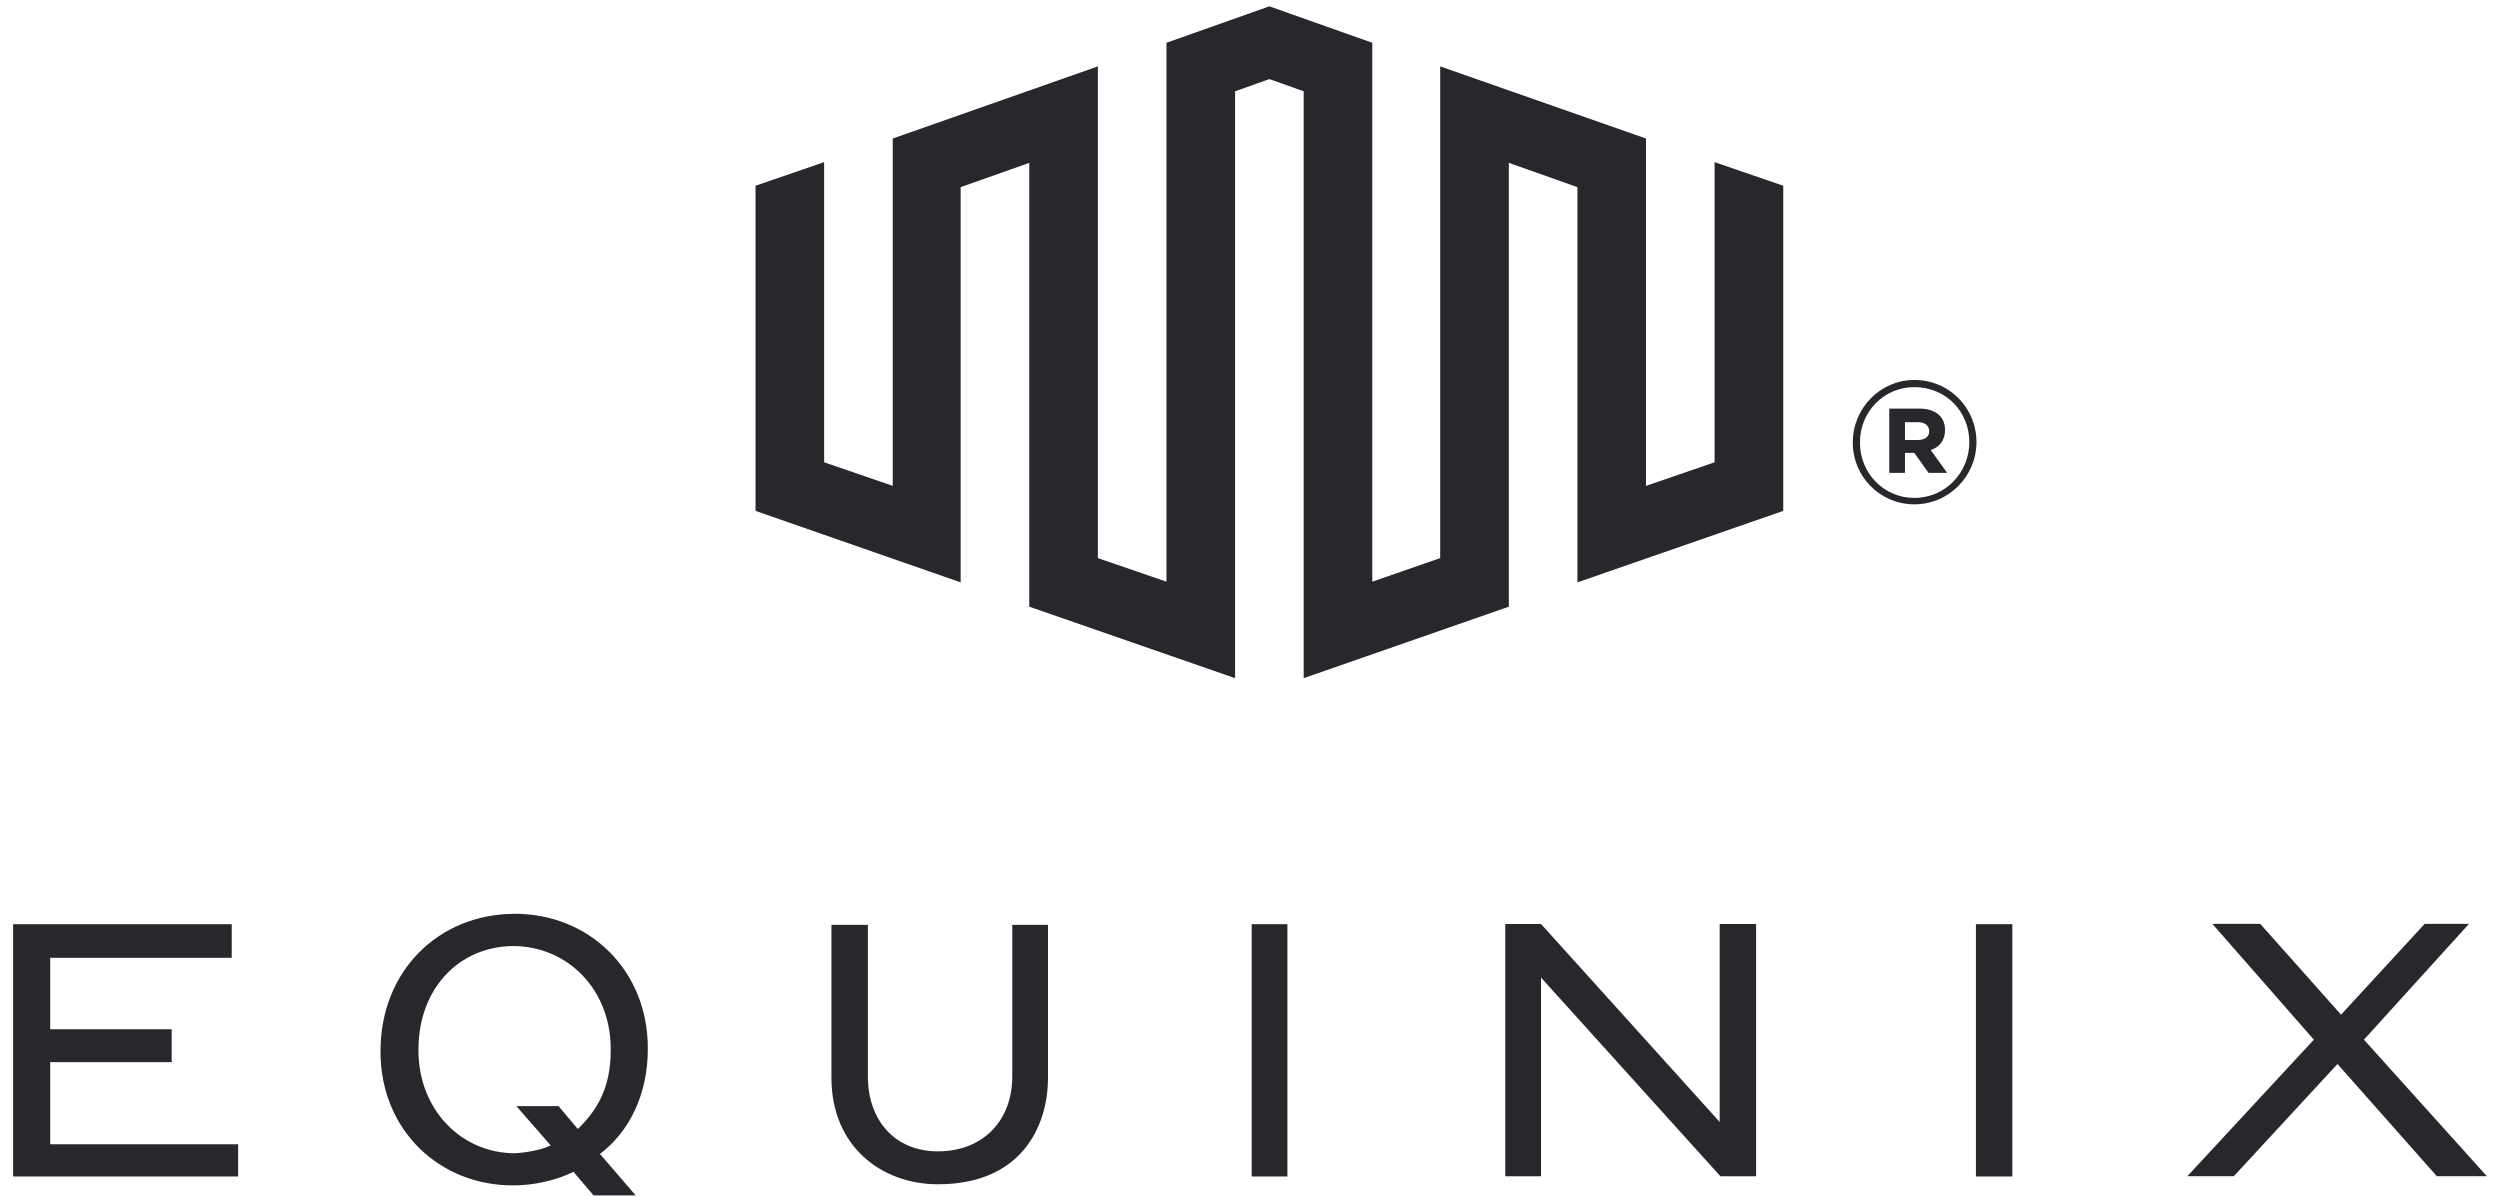 <svg width="92" height="44" viewBox="0 0 92 44" fill="none" xmlns="http://www.w3.org/2000/svg">
<g clip-path="url(#clip0_152_1891)">
<path d="M63.097 5.967V17.012L60.573 17.88V5.098L52.999 2.443V20.538L50.5 21.406V1.574L46.713 0.233L42.926 1.574V21.406L40.401 20.538V2.443L32.853 5.098V17.88L30.328 17.012V5.967L27.804 6.835V18.801L35.352 21.431V6.887L37.877 5.993V22.326L45.451 24.956V3.359L46.714 2.911L47.976 3.359V24.956L55.525 22.326V5.993L58.049 6.887V21.431L65.623 18.801V6.835L63.097 5.967Z" fill="#27272C"/>
<path d="M1.847 39.087H6.318V37.877H1.847V35.246H8.528V34.01H0.479V43.294H8.764V42.11H1.847V39.087Z" fill="#27272C"/>
<path d="M37.252 39.609C37.252 41.266 36.148 42.37 34.516 42.37C32.938 42.37 31.938 41.239 31.938 39.609V34.034H30.597V39.661C30.597 42.186 32.438 43.581 34.516 43.581C37.567 43.581 38.566 41.477 38.566 39.661V34.034H37.252L37.252 39.609Z" fill="#27272C"/>
<path d="M46.062 43.294H47.377V34.01H46.062V43.294Z" fill="#27272C"/>
<path d="M63.284 41.288L56.709 34.002H55.394V43.286H56.709V35.974L63.311 43.286H64.625V34.002H63.284L63.284 41.288Z" fill="#27272C"/>
<path d="M72.714 43.294H74.055V34.01H72.714V43.294Z" fill="#27272C"/>
<path d="M86.993 38.26L90.858 33.998H89.228L86.15 37.34L83.177 33.998H81.415L85.15 38.26L80.495 43.284H82.205L86.019 39.155L89.675 43.284H91.516L86.993 38.26Z" fill="#27272C"/>
<path d="M22.474 38.653C22.474 39.968 22.027 40.81 21.264 41.546C20.554 40.705 20.554 40.705 20.554 40.705H19.003C20.265 42.151 20.265 42.151 20.265 42.151C19.95 42.309 19.396 42.414 18.95 42.44C16.978 42.44 15.399 40.836 15.399 38.654V38.627C15.399 36.391 16.872 34.84 18.871 34.814C20.87 34.814 22.474 36.392 22.474 38.6L22.474 38.653ZM18.896 33.629C16.134 33.655 14.003 35.732 14.003 38.678V38.704C14.003 41.597 16.188 43.649 18.921 43.622C19.631 43.622 20.473 43.438 21.104 43.123L21.841 43.99H23.392L22.078 42.465C23.156 41.65 23.84 40.282 23.84 38.599V38.573C23.84 35.68 21.657 33.603 18.896 33.628" fill="#27272C"/>
<path d="M70.103 16.192V15.536H70.577C70.84 15.536 70.998 15.667 70.998 15.877C70.998 16.061 70.84 16.192 70.577 16.192H70.103ZM69.525 17.402H70.103V16.666H70.446C70.971 17.402 70.971 17.402 70.971 17.402H71.656C71.05 16.561 71.05 16.561 71.05 16.561C71.367 16.456 71.577 16.219 71.577 15.825C71.577 15.298 71.182 15.036 70.63 15.036H69.525L69.525 17.402ZM70.446 18.323C69.315 18.323 68.447 17.402 68.447 16.298V16.271C68.447 15.167 69.315 14.246 70.446 14.246C71.603 14.246 72.471 15.14 72.471 16.271C72.471 17.376 71.603 18.323 70.446 18.323ZM70.446 18.559C71.734 18.559 72.734 17.508 72.734 16.271C72.734 15.009 71.735 13.983 70.446 13.983C69.183 13.983 68.183 15.035 68.183 16.271V16.298C68.183 17.534 69.182 18.559 70.446 18.559" fill="#27272C"/>
</g>
<defs>
<clipPath id="clip0_152_1891">
<rect width="91.032" height="44.003" fill="white" transform="translate(0.483 -0.001)"/>
</clipPath>
</defs>
</svg>

